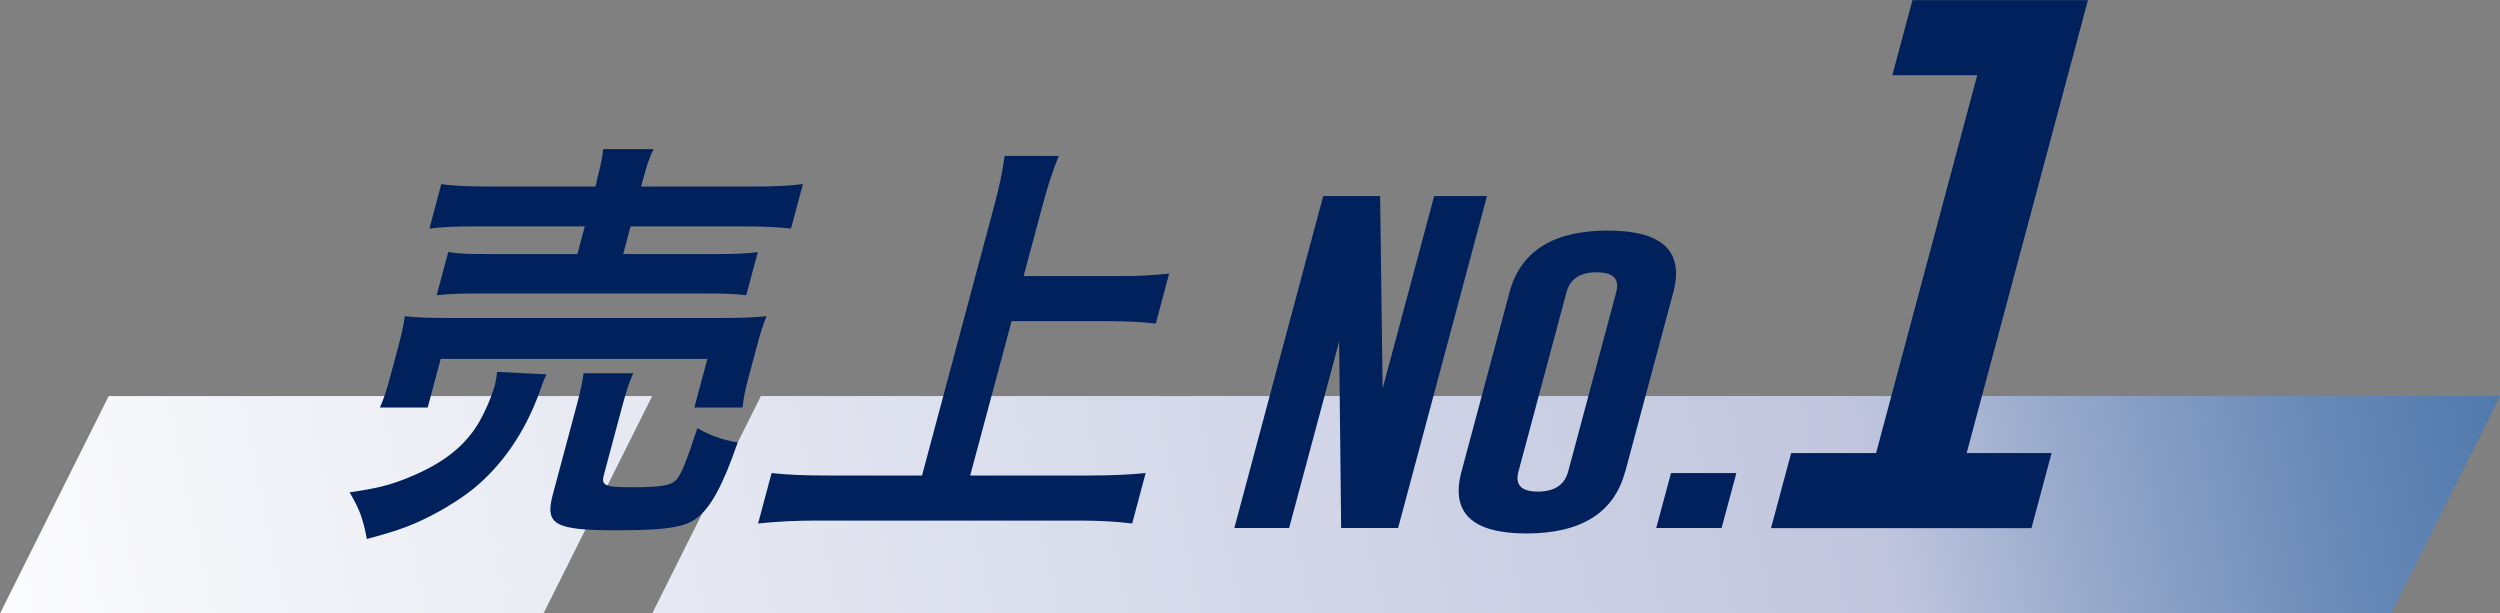 <?xml version="1.0" encoding="UTF-8"?><svg id="_レイヤー_2" xmlns="http://www.w3.org/2000/svg" xmlns:xlink="http://www.w3.org/1999/xlink" viewBox="0 0 172.5 42.33"><rect x="0" y="0" width="172.5" height="42.33" fill="#808080" stroke="none"/><defs><style>.cls-1{fill:url(#_名称未設定グラデーション_7-2);}.cls-1,.cls-2,.cls-3{stroke-width:0px;}.cls-2{fill:url(#_名称未設定グラデーション_7);}.cls-3{fill:#00215b;}</style><linearGradient id="_名称未設定グラデーション_7" x1="-8.79" y1="41.38" x2="324.82" y2="-28.49" gradientUnits="userSpaceOnUse"><stop offset="0" stop-color="#fff"/><stop offset=".4" stop-color="#c1c6de"/><stop offset=".44" stop-color="#97a9cb"/><stop offset=".49" stop-color="#698ab7"/><stop offset=".55" stop-color="#4370a6"/><stop offset=".6" stop-color="#265c98"/><stop offset=".65" stop-color="#104d8f"/><stop offset=".7" stop-color="#044489"/><stop offset=".75" stop-color="#004288"/><stop offset=".76" stop-color="#003f84"/><stop offset=".79" stop-color="#003171"/><stop offset=".83" stop-color="#002864"/><stop offset=".89" stop-color="#00225d"/><stop offset="1" stop-color="#00215b"/></linearGradient><linearGradient id="_名称未設定グラデーション_7-2" x1="-5.17" y1="58.69" x2="328.44" y2="-11.19" xlink:href="#_名称未設定グラデーション_7"/></defs><g id="object"><polygon class="cls-2" points="7.5 27.33 0 42.33 37.5 42.33 45 27.33 7.5 27.33"/><polygon class="cls-1" points="52.5 27.33 45 42.33 165 42.33 172.5 27.33 52.5 27.33"/><path class="cls-3" d="m91.3,13.53h3.93l.17,13.28,3.56-13.28h3.64l-6.13,22.9h-3.93l-.14-12.86-3.45,12.86h-3.78l6.13-22.9Z"/><path class="cls-3" d="m112.13,32.55c-.76,2.83-3.02,4.25-6.79,4.26-3.76,0-5.26-1.42-4.5-4.26l3.32-12.39c.76-2.83,3.02-4.25,6.78-4.25s5.27,1.42,4.52,4.25l-3.32,12.39Zm-.61-12.39c.24-.91-.2-1.37-1.34-1.37h-.03c-1.13,0-1.82.46-2.06,1.37l-3.32,12.39c-.24.91.2,1.37,1.34,1.37s1.84-.46,2.09-1.37l3.32-12.39Z"/><path class="cls-3" d="m115.3,32.64h4.51l-1.02,3.79h-4.51l1.02-3.79Z"/><path class="cls-3" d="m144.07,0l-8.37,31.26h5.86l-1.39,5.18h-17.97l1.39-5.18h5.86l6.98-26.07h-5.86l1.39-5.18h12.11Z"/><path class="cls-3" d="m37.72,25.82c-.18.35-.26.55-.5,1.25-.99,2.75-2.58,5.04-4.54,6.64-1.12.9-2.61,1.77-4,2.38-.87.38-1.65.64-3.37,1.1-.25-1.39-.52-2.09-1.19-3.22,1.84-.26,2.81-.49,4.19-1.07,2.24-.93,3.68-2.06,4.64-3.59.47-.78.97-1.91,1.19-2.72.07-.26.13-.61.16-.93l3.43.17Zm-11.5,2.29c.29-.67.49-1.3.7-2.09l.55-2.06c.24-.9.37-1.48.46-2.14.86.09,1.62.12,3.02.12h18.83c1.37,0,2.09-.03,3.11-.12-.25.61-.41,1.1-.66,2.06l-.57,2.12c-.23.87-.37,1.48-.42,2.12h-3.33l.9-3.36h-18.4l-.9,3.36h-3.28Zm14.94-15.59c.28-1.04.38-1.54.46-2.23h3.48c-.3.58-.48,1.16-.77,2.23l-.09.35h7.69c1.57,0,2.69-.06,3.47-.17l-.82,3.07c-.86-.09-1.81-.15-3.29-.15h-7.78l-.51,1.91h6.35c1.45,0,2.17-.03,2.94-.14l-.8,2.98c-.77-.09-1.45-.12-2.87-.12h-15.58c-1.34,0-2.06.03-2.91.12l.8-2.98c.71.12,1.41.14,2.84.14h6.07l.51-1.91h-7.32c-1.51,0-2.4.03-3.4.15l.82-3.07c.71.12,1.8.17,3.4.17h7.24l.09-.35Zm.51,20.23c-.2.75.02.87,1.96.87s2.65-.12,3.01-.49c.36-.38.68-1.16,1.48-3.59.84.49,1.61.78,2.78.99-1.01,2.93-1.86,4.49-2.82,5.22-.83.64-2.22.84-5.5.84-4.33,0-5-.38-4.43-2.49l1.59-5.94c.32-1.19.45-1.8.53-2.41h3.42c-.29.67-.46,1.19-.75,2.26l-1.27,4.75Z"/><path class="cls-3" d="m66.96,32.81h8.2c1.51,0,2.81-.06,3.89-.17l-.93,3.48c-1.16-.14-2.31-.2-3.73-.2h-18.09c-1.34,0-2.66.06-3.99.2l.93-3.48c1.08.12,2.26.17,3.88.17h6.5l5.01-18.72c.34-1.27.52-2.14.69-3.33h3.73c-.43,1.07-.74,2.03-1.09,3.33l-1.33,4.96h6.69c1.25,0,2.29-.06,3.35-.17l-.92,3.45c-.99-.12-2.06-.17-3.26-.17h-6.69l-2.86,10.66Z"/></g></svg>